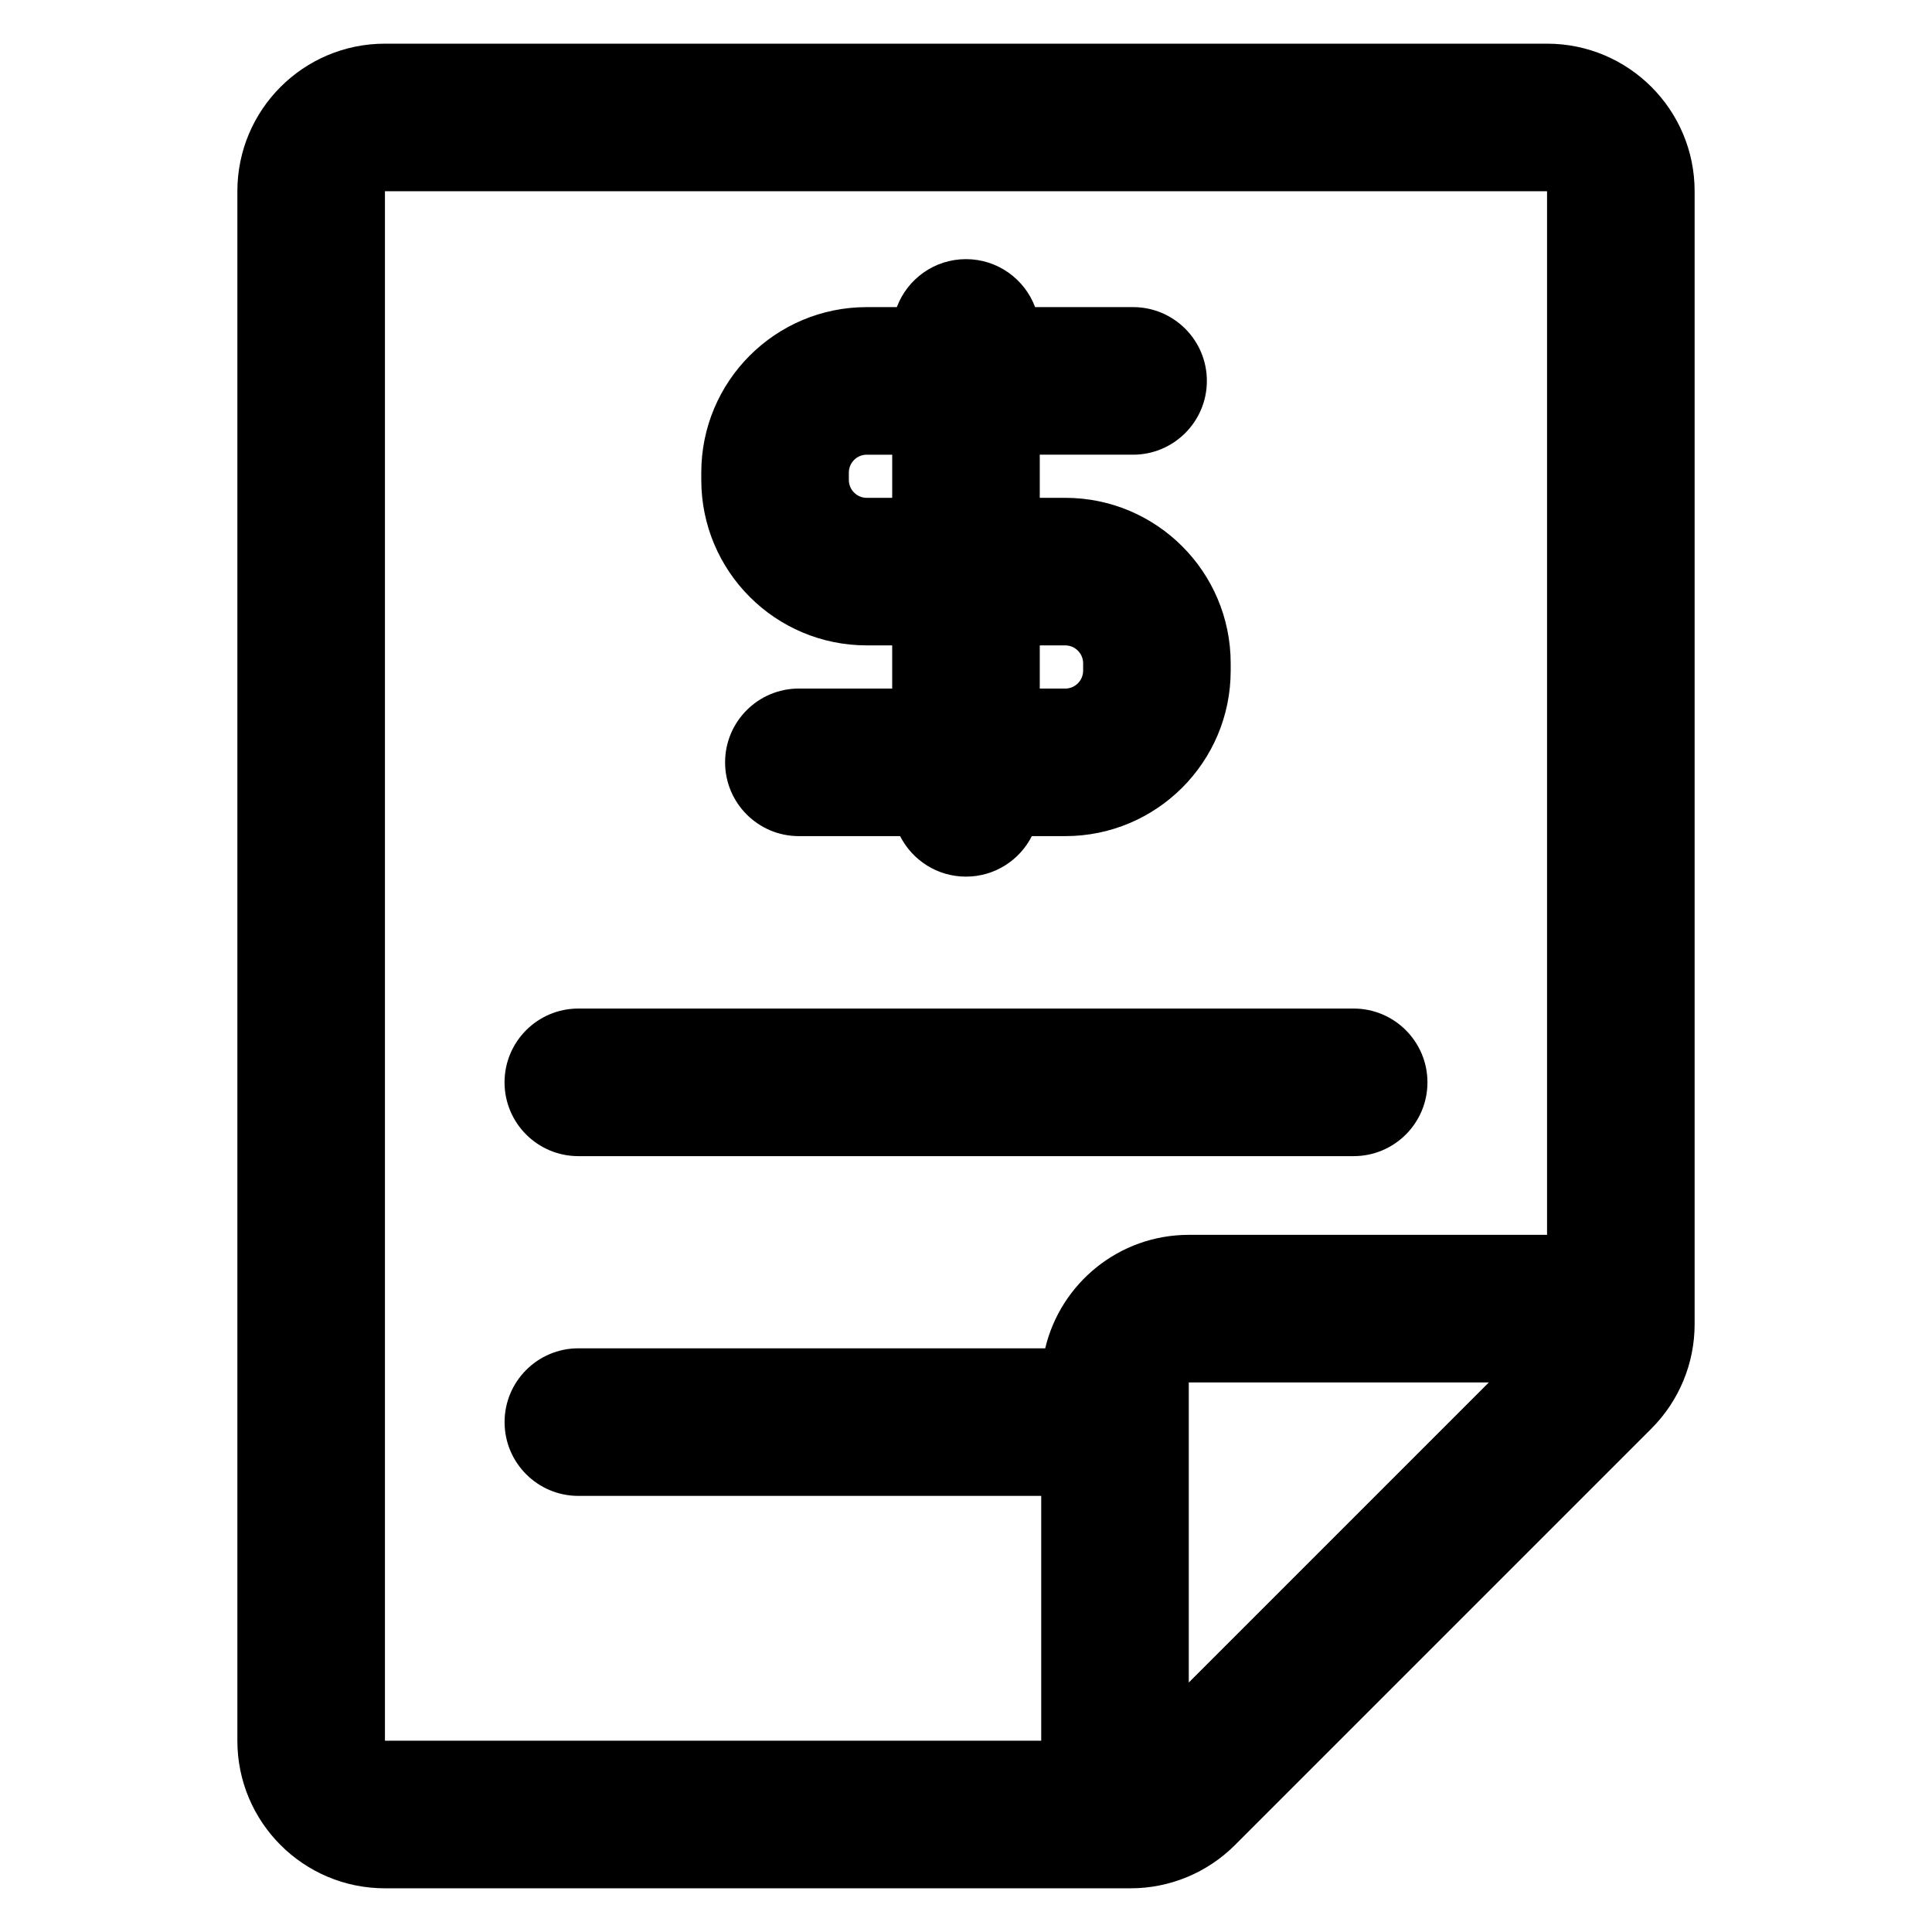 <?xml version="1.0" encoding="UTF-8"?>
<!-- Uploaded to: SVG Repo, www.svgrepo.com, Generator: SVG Repo Mixer Tools -->
<svg fill="#000000" width="800px" height="800px" version="1.1" viewBox="144 144 512 512" xmlns="http://www.w3.org/2000/svg">
 <path d="m581.64 522.59c7.332-7.332 11.453-17.277 11.453-27.648v-300.26c0-21.598-17.508-39.109-39.109-39.109h-307.97c-21.598 0-39.109 17.508-39.109 39.109v410.63c0 21.594 17.508 39.109 39.109 39.109h197.6c10.375 0 20.32-4.121 27.656-11.457zm-27.656-51.34v-276.57h-307.97v410.63h173.92v-64.883h-122.66c-10.793 0-19.555-8.758-19.555-19.555 0-10.789 8.758-19.555 19.555-19.555h123.72c4.082-17.238 19.57-30.07 38.055-30.07h94.945zm-94.945 39.109v79.527l79.523-79.527zm43.695-99.082h-205.47c-10.793 0-19.555 8.766-19.555 19.555 0 10.793 8.758 19.555 19.555 19.555h205.47c10.789 0 19.555-8.758 19.555-19.555 0-10.789-8.766-19.555-19.555-19.555zm-121.06-185.89h-7.973c-24.223 0-43.855 19.633-43.855 43.855v1.934c0 24.223 19.633 43.855 43.855 43.855h6.738v11.438h-24.727c-10.793 0-19.555 8.758-19.555 19.555 0 10.789 8.758 19.555 19.555 19.555h26.828c3.227 6.371 9.836 10.734 17.453 10.734 7.621 0 14.23-4.363 17.453-10.734h8.844c24.219 0 43.855-19.633 43.855-43.855v-1.941c0-24.219-19.637-43.855-43.855-43.855h-6.742v-11.434h24.73c10.789 0 19.555-8.766 19.555-19.555 0-10.793-8.766-19.555-19.555-19.555h-25.965c-2.773-7.422-9.938-12.711-18.32-12.711-8.387 0-15.543 5.289-18.32 12.711zm37.875 101.09h6.742c2.617 0 4.75-2.125 4.75-4.75v-1.941c0-2.617-2.129-4.75-4.75-4.75h-6.742zm-39.109-61.98h-6.738c-2.625 0-4.75 2.125-4.75 4.75v1.934c0 2.625 2.125 4.75 4.75 4.75h6.738z" fill-rule="evenodd"/>
</svg>